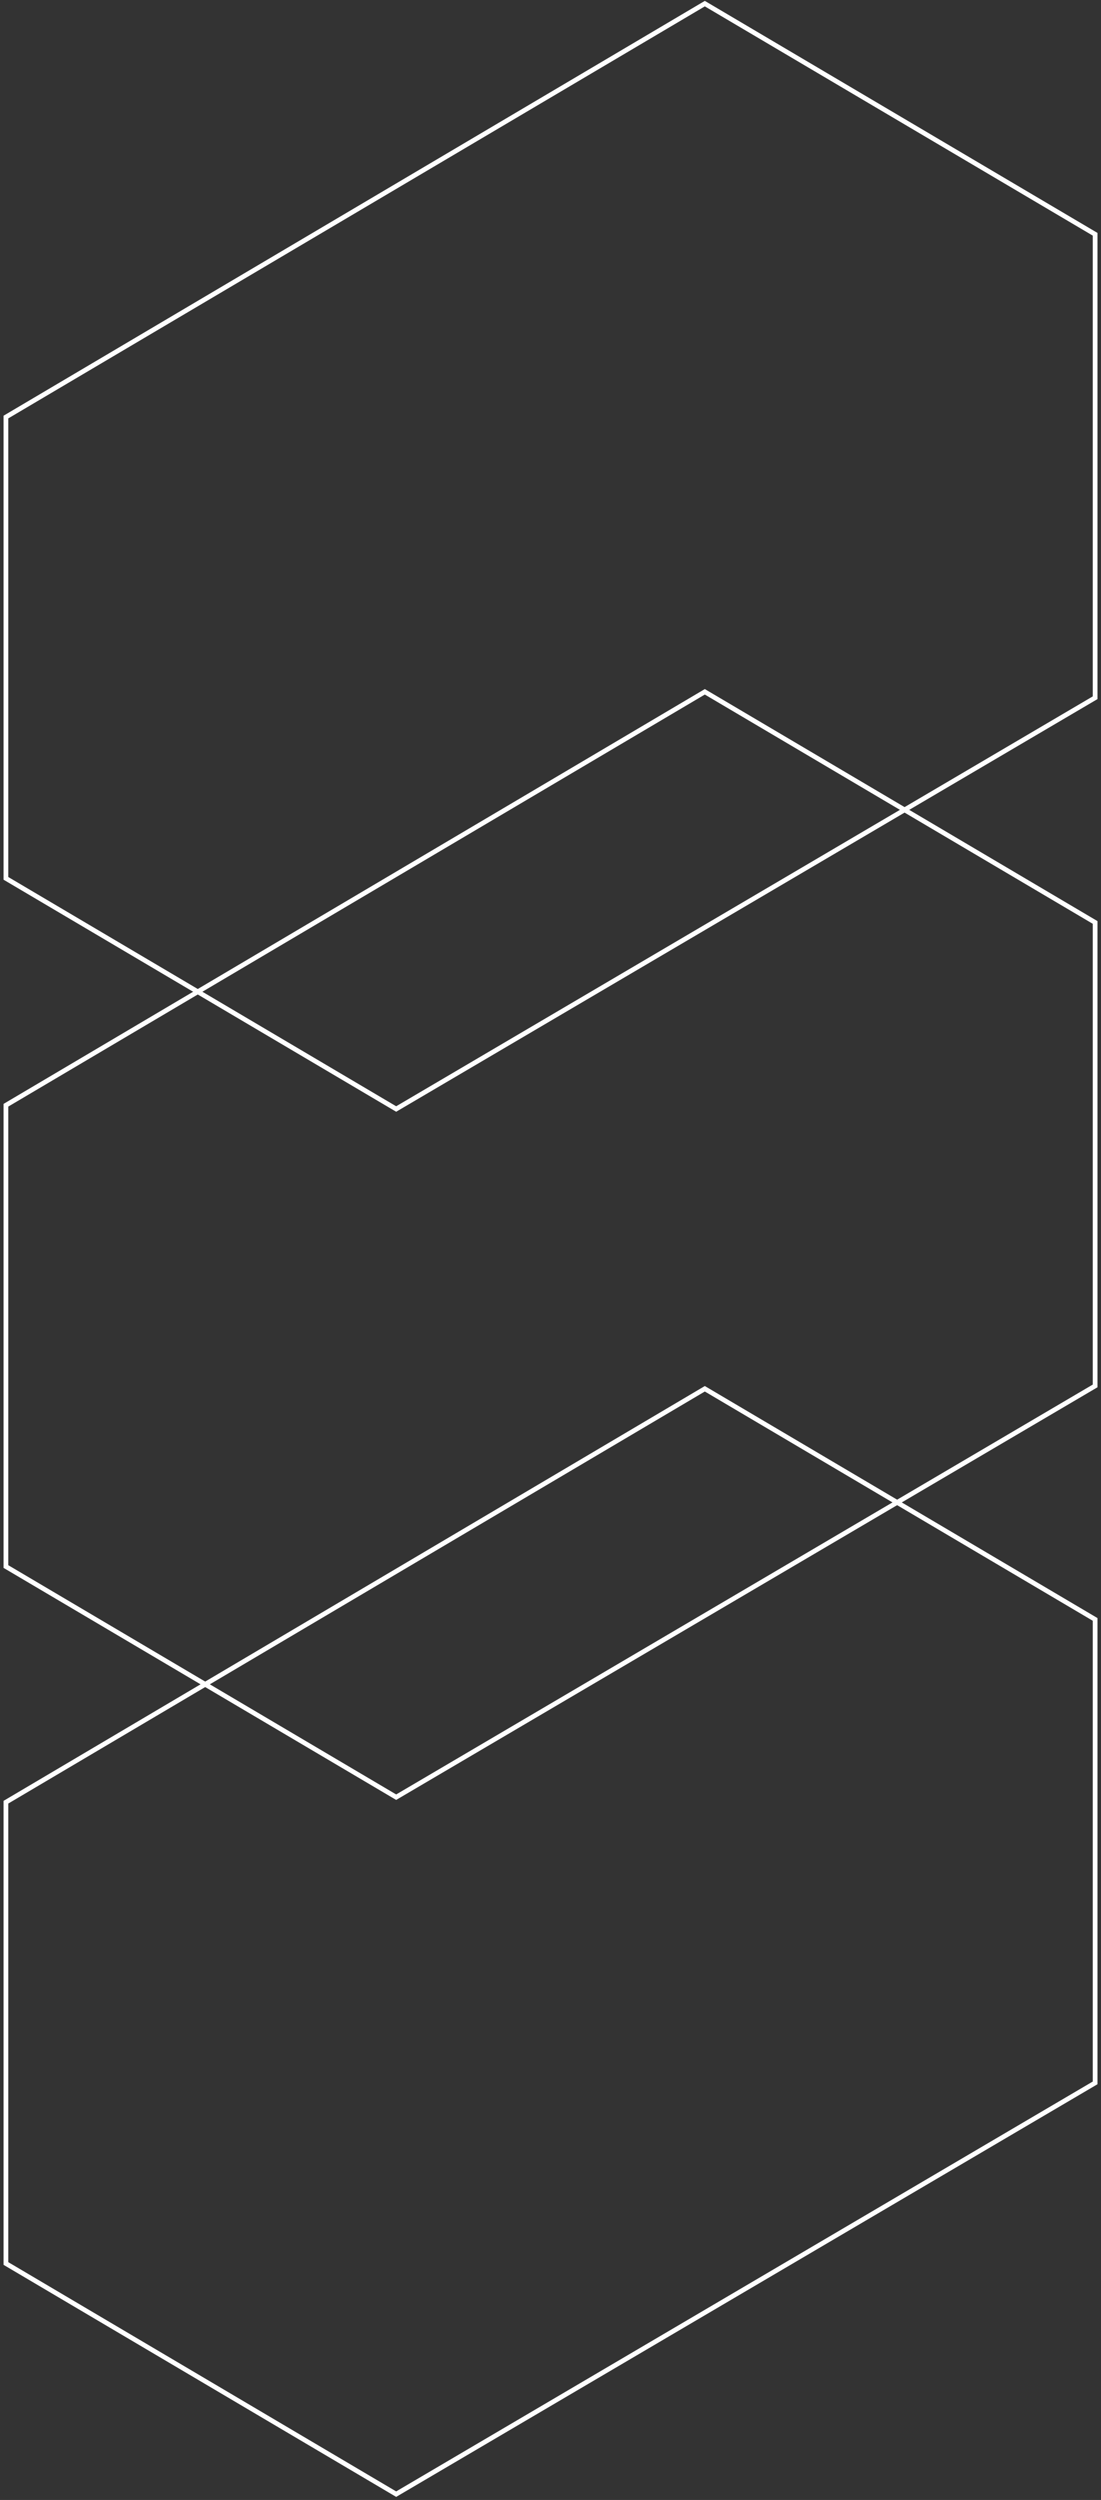 <svg width="233" height="529" viewBox="0 0 233 529" fill="none" xmlns="http://www.w3.org/2000/svg">
<rect x="0" y="0" width="233" height="529" fill="#333333" stroke="none"/>
<path d="M149.158 0.767L1.253 88.249V185.862L83.84 234.668L231.757 147.642V49.573L149.158 0.767Z" stroke="white" stroke-miterlimit="10"/>
<path d="M149.158 146.387L1.253 233.869V331.482L83.84 380.288L231.757 293.263V195.193L149.158 146.387Z" stroke="white" stroke-miterlimit="10"/>
<path d="M149.158 293.865L1.253 381.347V478.96L83.84 527.767L231.757 440.741V342.672L149.158 293.865Z" stroke="white" stroke-miterlimit="10"/>
</svg>
